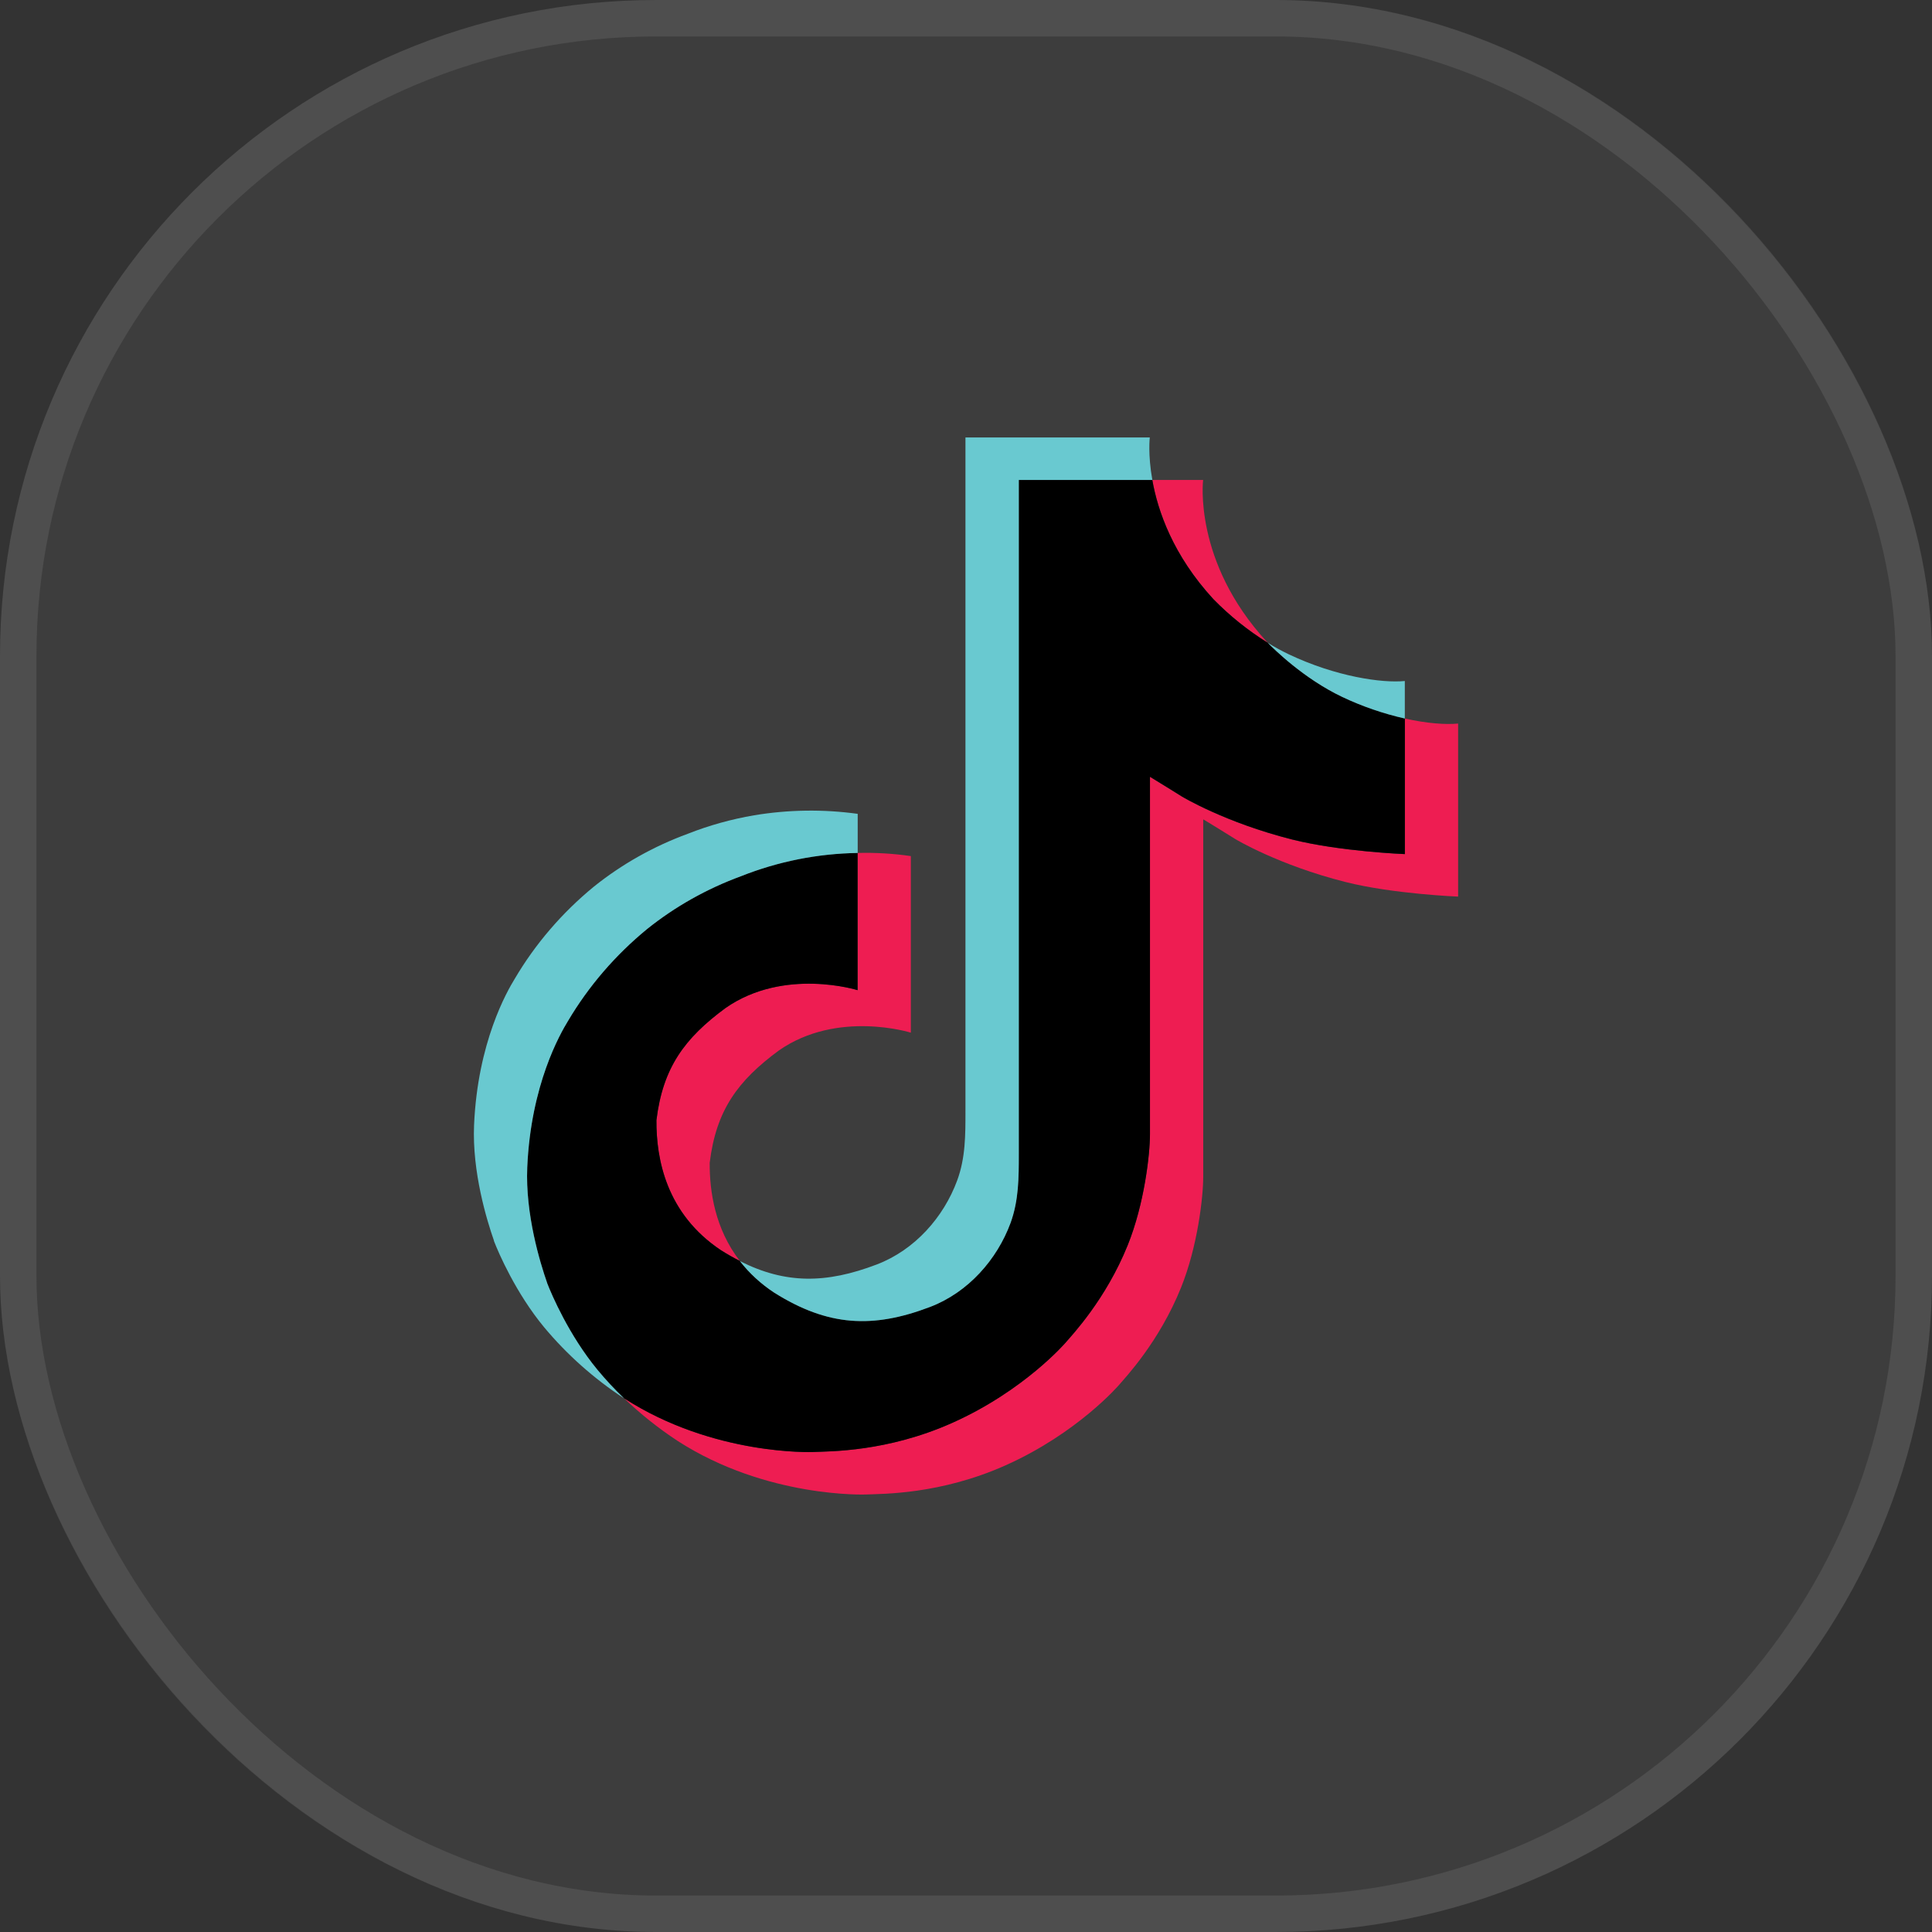 <svg width="53" height="53" viewBox="0 0 53 53" fill="none" xmlns="http://www.w3.org/2000/svg">
<rect x="0" y="0" width="53" height="53" fill="#333333" stroke="none"/>
<rect width="53" height="53" rx="18" fill="white" fill-opacity="0.05"/>
<rect x="0.5" y="0.5" width="52" height="52" rx="17.5" stroke="#EEEEEE" stroke-opacity="0.1"/>
<path d="M18.007 30.73C18.183 29.287 18.78 28.479 19.905 27.651C21.515 26.529 23.526 27.163 23.526 27.163V23.399C24.015 23.386 24.503 23.415 24.987 23.485V28.329C24.987 28.329 22.977 27.695 21.367 28.817C20.243 29.645 19.645 30.453 19.469 31.897C19.464 32.68 19.612 33.705 20.295 34.59C20.126 34.505 19.954 34.407 19.779 34.297C18.274 33.295 18 31.792 18.007 30.73ZM33.29 16.438C32.182 15.235 31.763 14.02 31.612 13.167H33.005C33.005 13.167 32.727 15.404 34.752 17.605L34.78 17.634C34.234 17.294 33.734 16.892 33.29 16.438ZM40 19.849V24.596C40 24.596 38.222 24.527 36.907 24.195C35.07 23.731 33.89 23.019 33.89 23.019C33.89 23.019 33.074 22.512 33.008 22.477V32.279C33.008 32.825 32.857 34.188 32.398 35.325C31.798 36.813 30.872 37.789 30.701 37.989C30.701 37.989 29.575 39.308 27.588 40.197C25.797 40.998 24.224 40.978 23.755 40.998C23.755 40.998 21.036 41.105 18.59 39.529C18.061 39.182 17.568 38.788 17.115 38.354L17.128 38.363C19.574 39.939 22.292 39.832 22.292 39.832C22.763 39.812 24.335 39.832 26.125 39.03C28.111 38.142 29.239 36.822 29.239 36.822C29.407 36.623 30.337 35.646 30.935 34.158C31.393 33.022 31.546 31.658 31.546 31.113V21.311C31.611 21.347 32.426 21.854 32.426 21.854C32.426 21.854 33.608 22.567 35.444 23.03C36.761 23.362 38.538 23.431 38.538 23.431V19.711C39.145 19.846 39.664 19.883 40 19.849Z" fill="#EE1D52"/>
<path d="M38.539 19.711V23.43C38.539 23.43 36.762 23.36 35.446 23.029C33.609 22.565 32.428 21.853 32.428 21.853C32.428 21.853 31.613 21.345 31.547 21.309V31.114C31.547 31.66 31.396 33.023 30.936 34.16C30.336 35.647 29.41 36.624 29.24 36.823C29.24 36.823 28.113 38.143 26.127 39.032C24.336 39.833 22.764 39.813 22.293 39.833C22.293 39.833 19.575 39.94 17.129 38.364L17.117 38.355C16.858 38.107 16.615 37.845 16.388 37.571C15.608 36.627 15.129 35.511 15.009 35.193V35.189C14.815 34.635 14.409 33.306 14.464 32.019C14.562 29.748 15.368 28.354 15.581 28.005C16.145 27.053 16.879 26.201 17.75 25.487C18.519 24.871 19.39 24.381 20.327 24.037C21.341 23.633 22.427 23.416 23.526 23.399V27.163C23.526 27.163 21.515 26.531 19.906 27.651C18.781 28.479 18.184 29.287 18.008 30.73C18.001 31.792 18.275 33.295 19.779 34.298C19.954 34.408 20.126 34.506 20.295 34.591C20.558 34.93 20.877 35.225 21.241 35.464C22.71 36.386 23.941 36.45 25.514 35.852C26.564 35.451 27.354 34.549 27.72 33.55C27.95 32.926 27.947 32.297 27.947 31.648V13.167H31.61C31.761 14.02 32.18 15.235 33.287 16.438C33.731 16.892 34.232 17.294 34.777 17.634C34.938 17.799 35.762 18.617 36.82 19.119C37.367 19.378 37.944 19.577 38.539 19.711Z" fill="black"/>
<path d="M20.327 24.037C19.389 24.381 18.518 24.871 17.75 25.487C16.879 26.202 16.145 27.056 15.581 28.01C15.368 28.358 14.563 29.753 14.464 32.024C14.409 33.311 14.815 34.64 15.009 35.194V35.198C15.131 35.513 15.608 36.629 16.388 37.576C16.615 37.85 16.858 38.112 17.117 38.36C16.289 37.816 15.551 37.159 14.926 36.409C14.152 35.473 13.675 34.369 13.55 34.043C13.55 34.041 13.55 34.038 13.55 34.036V34.032C13.356 33.479 12.949 32.15 13.005 30.861C13.104 28.59 13.909 27.196 14.123 26.847C14.686 25.892 15.419 25.039 16.291 24.323C17.059 23.707 17.93 23.217 18.868 22.873C19.453 22.642 20.062 22.473 20.686 22.366C21.625 22.21 22.585 22.196 23.529 22.326V23.399C22.428 23.416 21.342 23.633 20.327 24.037Z" fill="#69C9D0"/>
<path d="M31.612 13.167H27.949V31.648C27.949 32.298 27.949 32.925 27.722 33.55C27.352 34.549 26.565 35.451 25.517 35.852C23.942 36.453 22.712 36.386 21.244 35.464C20.879 35.226 20.558 34.932 20.295 34.594C21.546 35.228 22.665 35.217 24.052 34.688C25.1 34.288 25.888 33.386 26.257 32.386C26.488 31.762 26.485 31.134 26.485 30.485V12H31.542C31.542 12 31.485 12.459 31.612 13.167ZM38.538 18.682V19.711C37.944 19.576 37.368 19.378 36.822 19.119C35.765 18.617 34.94 17.799 34.779 17.634C34.966 17.751 35.16 17.857 35.36 17.952C36.647 18.562 37.913 18.744 38.538 18.682Z" fill="#69C9D0"/>
</svg>
